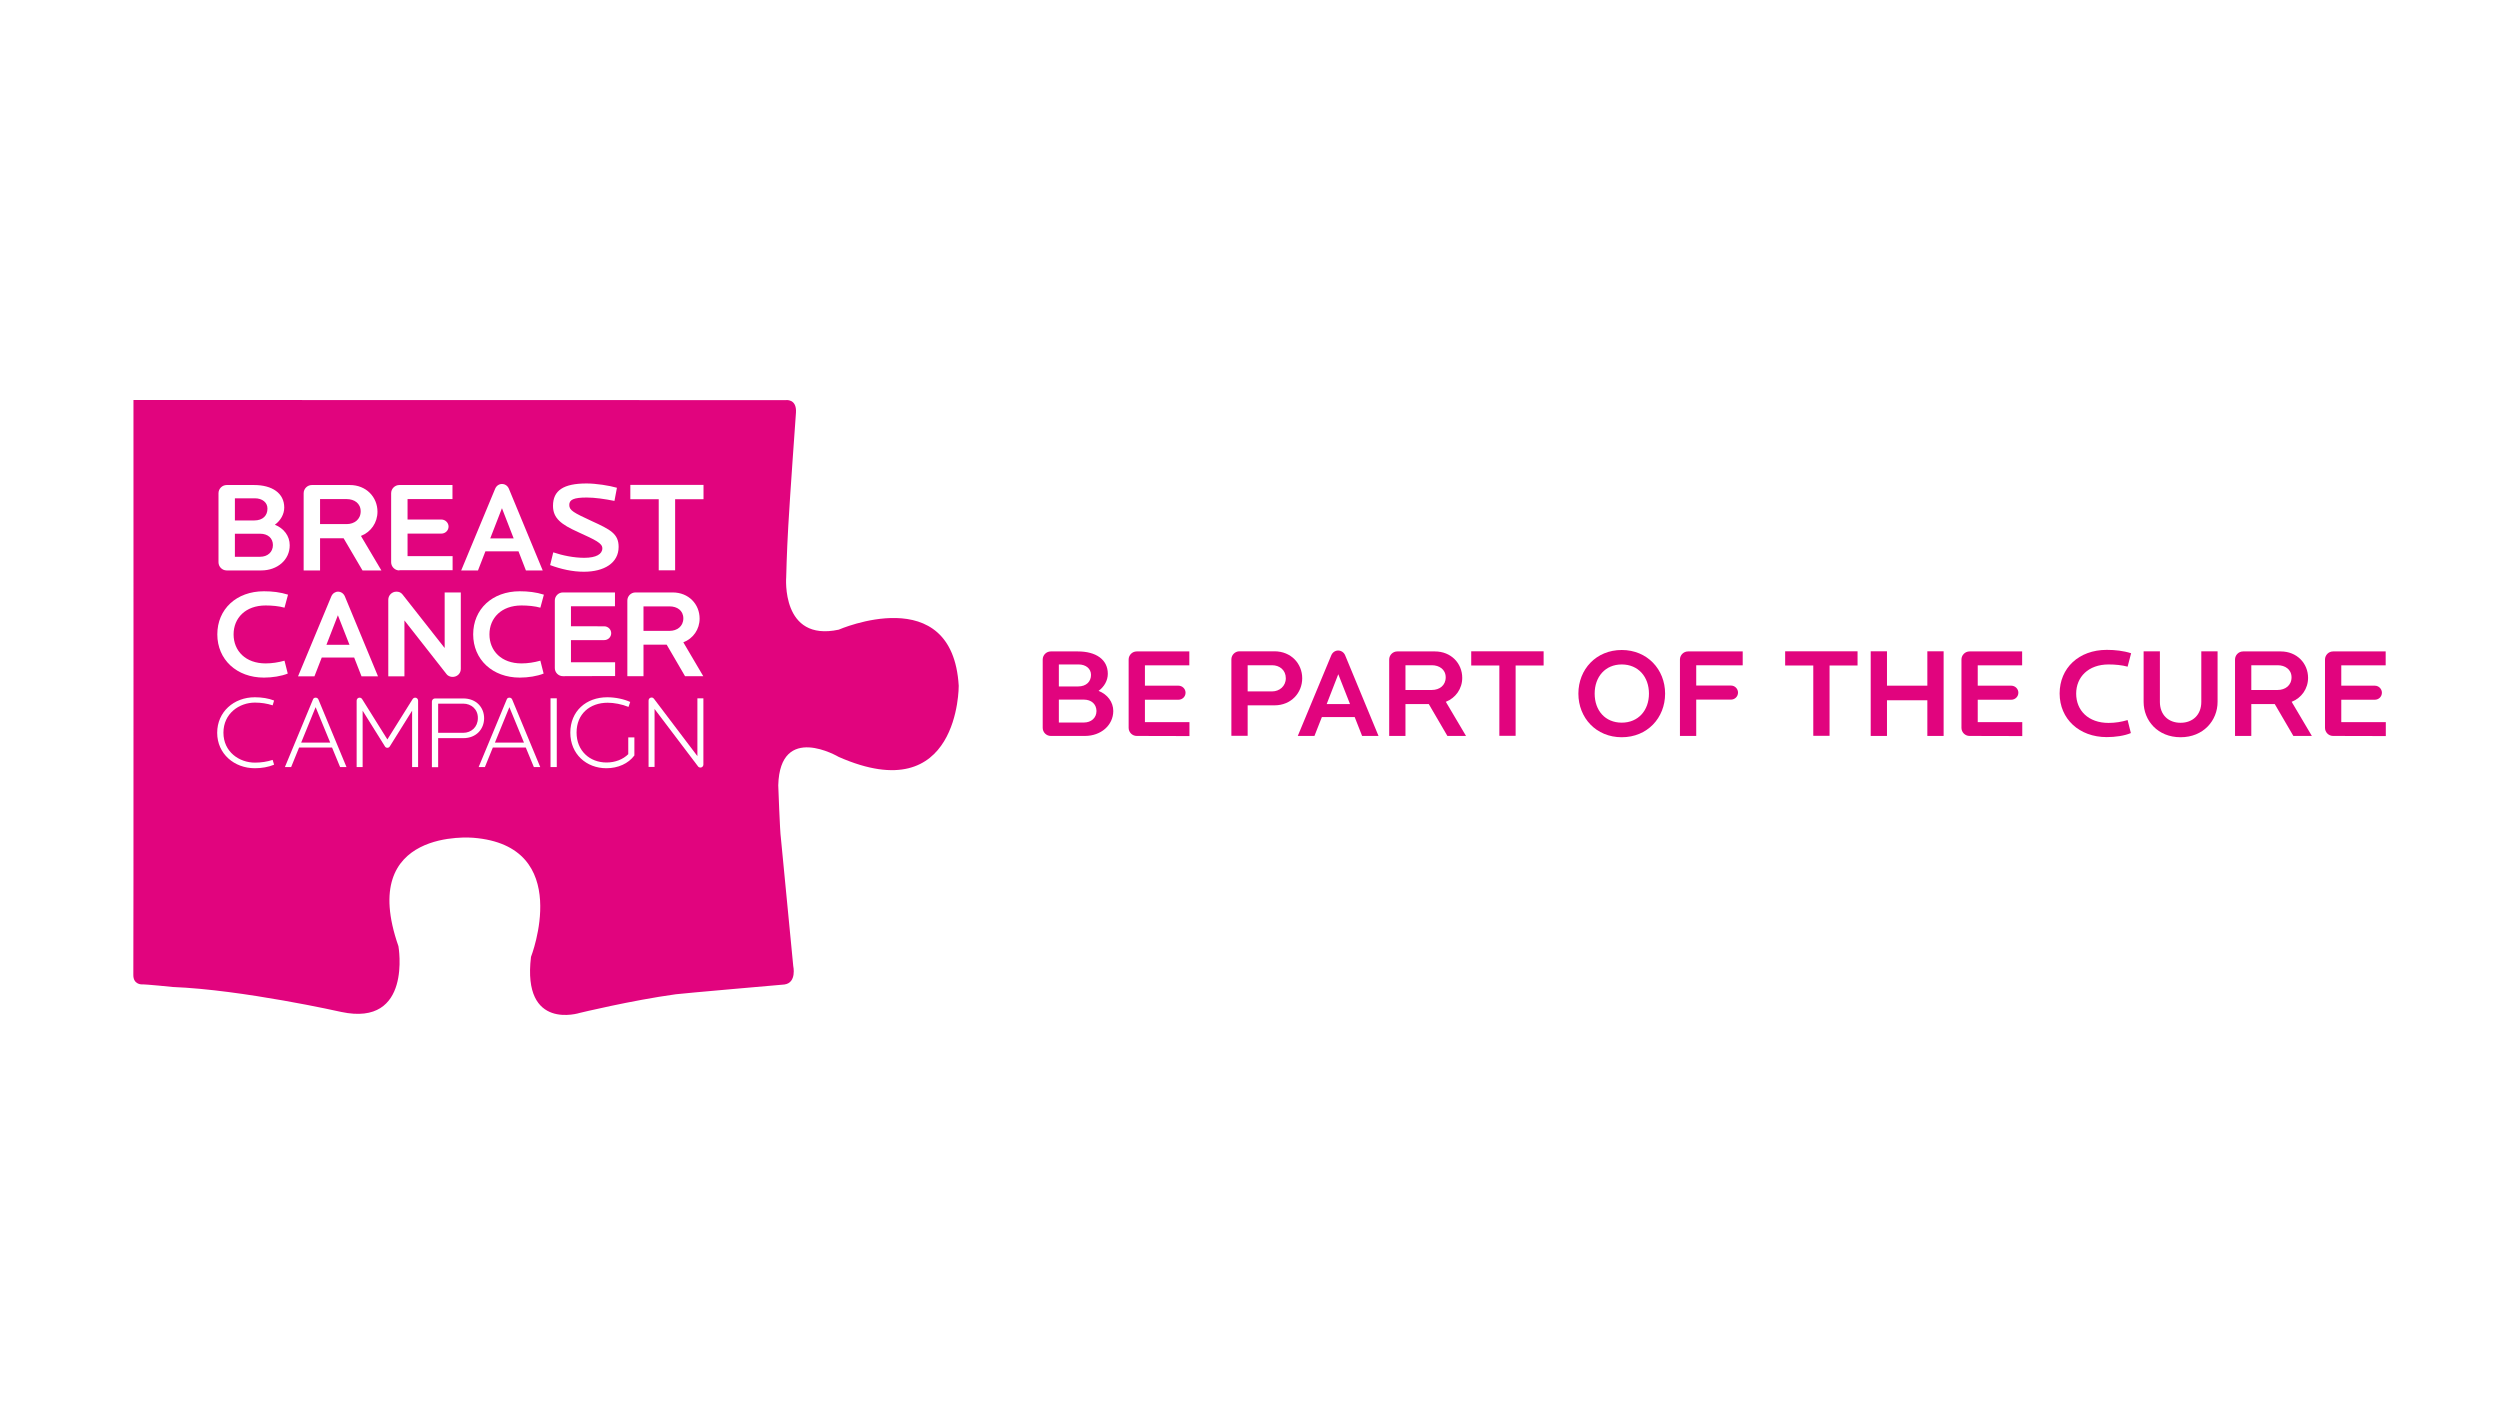 <?xml version="1.0" encoding="UTF-8"?> <svg xmlns="http://www.w3.org/2000/svg" xmlns:xlink="http://www.w3.org/1999/xlink" version="1.1" id="Layer_1" x="0px" y="0px" viewBox="0 0 1920 1080" style="enable-background:new 0 0 1920 1080;" xml:space="preserve"> <style type="text/css"> .st0{fill:#FFFFFF;} .st1{fill:#E1047E;} </style> <rect class="st0" width="1920" height="1080"></rect> <g> <path class="st1" d="M102.5,307.2l500.8,0.1c0,0,8.7-1.4,8,9.6c0,0-4.6,63.8-5.9,87.1c-1.2,20.7-1.6,39.3-1.6,39.3 s-4.1,49.8,40.3,40.3c0,0,87.4-38.2,92.2,43.1c0,0,0.7,95.5-92.2,54.6c0,0-45.1-26.7-46.4,21.8c0,0,1.3,36.2,2,40.3l9.5,98.4 c0,0,2.9,13-6.8,14.3c0,0-79.3,6.9-83.4,7.5c-34.1,4.7-73.7,14.3-73.7,14.3s-44.4,14.3-37.5-43c0,0,33.4-85.4-44.4-91.5 c0,0-89.4-8.2-57.4,83.3c0,0,10.9,62.1-43.8,50.5c0,0-75.8-17.1-129.7-19.2c0,0-19.8-2.1-23.9-2c0,0-6.2,0-6.2-7.1 C102.6,739.2,102.5,307.2,102.5,307.2"></path> <path class="st1" d="M833.2,565.2h-26.2c-3.4,0-6.2-2.8-6.2-6.2v-52.5c0-3.4,2.8-6.2,6.2-6.2h20.8c13.9,0,23,6.2,23,17.2 c0,5.1-2.7,9.9-7.1,13.1c6.9,2.7,11.3,8.6,11.3,15.5C854.9,557,845.6,565.2,833.2,565.2z M828.4,510.3h-15.2v16.9h14.7 c6.6,0,10-3.9,10-8.9C837.9,513.5,833.9,510.3,828.4,510.3z M832.4,537.3h-19.2v17.6h19.2c5.6,0,9.7-3.5,9.7-8.9 C842,540.8,838.2,537.3,832.4,537.3z"></path> <path class="st1" d="M873,565.2c-3.4,0-6.2-2.8-6.2-6.2v-52.5c0-3.4,2.8-6.2,6.2-6.2h40.4v10.7h-34.1v15.6H905c3,0,5.5,2.4,5.5,5.4 c0,3-2.4,5.4-5.5,5.4h-25.7v17.2h34.2v10.7L873,565.2L873,565.2z"></path> <path class="st1" d="M978.8,541.7h-20.6v23.4h-12.5v-58.7c0-3.4,2.8-6.2,6.2-6.2h26.8c12.9,0,21.4,9.5,21.4,20.7 C1000.1,532.1,991.6,541.7,978.8,541.7z M977,510.9h-18.8V531H977c5.6,0,10.5-4,10.5-10.1C987.5,514.6,982.7,510.9,977,510.9z"></path> <path class="st1" d="M1046.1,565.2l-5.7-14.5h-25.2l-5.7,14.5h-12.8l25.8-62.1c1-2.2,3-3.5,5.2-3.5c2.2,0,4.3,1.3,5.3,3.5 l25.7,62.1H1046.1z M1027.8,517.8l-8.9,22.9h17.9L1027.8,517.8z"></path> <path class="st1" d="M1111.6,565.2l-14.3-24.5h-17.9v24.5h-12.5v-58.7c0-3.4,2.8-6.2,6.2-6.2h28.9c12.4,0,21,9.1,21,20.3 c0,8.3-5,15.4-12.6,18.4l15.5,26.2L1111.6,565.2L1111.6,565.2z M1099.7,510.9h-20.3v19h20.3c5.7,0,10.6-3.4,10.6-9.7 C1110.3,514.1,1105.3,510.9,1099.7,510.9z"></path> <path class="st1" d="M1164,511.1v54h-12.5v-54h-21.6v-10.9h55.6v10.9H1164z"></path> <path class="st1" d="M1245.5,566.2c-19.6,0-33.3-14.8-33.3-33.5s13.7-33.5,33.3-33.5s33.3,14.9,33.3,33.5 C1278.8,551.4,1265.1,566.2,1245.5,566.2z M1245.5,510.3c-12.7,0-20.8,9.5-20.8,22.4c0,13,8.1,22.3,20.8,22.3 c12.7,0,20.9-9.4,20.9-22.3C1266.4,519.8,1258.2,510.3,1245.5,510.3z"></path> <path class="st1" d="M1302.7,510.9v15.6h26.7c2.9,0,5.4,2.4,5.4,5.4c0,3-2.4,5.4-5.4,5.4h-26.7v27.9h-12.5v-58.7 c0-3.4,2.8-6.2,6.2-6.2h42v10.7L1302.7,510.9L1302.7,510.9z"></path> <path class="st1" d="M1405.1,511.1v54h-12.5v-54H1371v-10.9h55.6v10.9H1405.1z"></path> <path class="st1" d="M1480.2,565.2v-27.4h-31v27.4h-12.5v-65h12.5v26.4h31v-26.4h12.5v65L1480.2,565.2L1480.2,565.2z"></path> <path class="st1" d="M1512.6,565.2c-3.4,0-6.2-2.8-6.2-6.2v-52.5c0-3.4,2.8-6.2,6.2-6.2h40.4v10.7h-34.1v15.6h25.7 c3,0,5.5,2.4,5.5,5.4c0,3-2.4,5.4-5.5,5.4h-25.7v17.2h34.2v10.7L1512.6,565.2L1512.6,565.2z"></path> <path class="st1" d="M1634,512c-4.2-1.2-9.7-1.7-14.6-1.7c-15.6,0-24.9,9.7-24.9,22.4c0,12.9,9.3,22.5,24.9,22.5 c5,0,10-0.8,14.6-2.2l2.5,10c-5,2.1-12,3.1-18.5,3.1c-21.2,0-36.2-14-36.2-33.5s14.7-33.5,36.2-33.5c6.3,0,12.8,0.7,18.7,2.6 L1634,512z"></path> <path class="st1" d="M1674.7,566.2c-17.6,0-28.4-12.8-28.4-27.2v-38.8h12.5v38.9c0,9.8,6.4,16,15.9,16c9.4,0,15.9-6.2,15.9-16 v-38.9h12.5V539C1703.1,553.4,1692.2,566.2,1674.7,566.2z"></path> <path class="st1" d="M1761.3,565.2l-14.3-24.5H1729v24.5h-12.5v-58.7c0-3.4,2.8-6.2,6.2-6.2h28.9c12.4,0,21,9.1,21,20.3 c0,8.3-5,15.4-12.6,18.4l15.5,26.2L1761.3,565.2L1761.3,565.2z M1749.3,510.9H1729v19h20.3c5.6,0,10.6-3.4,10.6-9.7 C1759.9,514.1,1754.9,510.9,1749.3,510.9z"></path> <path class="st1" d="M1791.8,565.2c-3.4,0-6.2-2.8-6.2-6.2v-52.5c0-3.4,2.8-6.2,6.2-6.2h40.4v10.7h-34.1v15.6h25.7 c3,0,5.5,2.4,5.5,5.4c0,3-2.4,5.4-5.5,5.4h-25.7v17.2h34.2v10.7L1791.8,565.2L1791.8,565.2z"></path> <path class="st0" d="M200.6,438.1h-26.5c-3.5,0-6.3-2.9-6.3-6.3v-53c0-3.5,2.9-6.3,6.3-6.3h21c14,0,23.2,6.3,23.2,17.3 c0,5.1-2.8,10-7.2,13.2c7,2.8,11.4,8.7,11.4,15.7C222.6,429.8,213.2,438.1,200.6,438.1z M195.8,382.7h-15.4v17h14.9 c6.7,0,10.1-3.9,10.1-9C205.5,385.9,201.4,382.7,195.8,382.7z M199.8,409.9h-19.4v17.7h19.4c5.7,0,9.8-3.6,9.8-9 C209.6,413.4,205.8,409.9,199.8,409.9z"></path> <path class="st0" d="M278.4,438.1l-14.5-24.7h-18.1v24.7h-12.6v-59.3c0-3.5,2.9-6.3,6.3-6.3h29.2c12.5,0,21.2,9.2,21.2,20.5 c0,8.4-5,15.6-12.7,18.6l15.7,26.5L278.4,438.1L278.4,438.1z M266.3,383.3h-20.5v19.2h20.5c5.7,0,10.7-3.5,10.7-9.8 C277,386.5,272,383.3,266.3,383.3z"></path> <path class="st0" d="M306.7,438.1c-3.5,0-6.3-2.9-6.3-6.3v-53c0-3.5,2.9-6.3,6.3-6.3h40.8v10.8H313V399h26c3,0,5.5,2.5,5.5,5.4 c0,3-2.5,5.4-5.5,5.4h-26v17.3h34.6v10.8H306.7z"></path> <path class="st0" d="M403.9,438.1l-5.7-14.7h-25.4l-5.7,14.7h-12.9l26.1-62.8c1-2.3,3-3.6,5.2-3.6c2.3,0,4.3,1.3,5.3,3.6l26,62.8 H403.9z M385.5,390.3l-9,23.2h18L385.5,390.3z"></path> <path class="st0" d="M448.4,439.1c-8.7,0-17.6-2-25.9-5.1l2.4-9.8c7.3,2.5,16.1,4.2,23.8,4.2c9.3,0,13.9-2.9,13.9-7.3 c0-3.9-5.1-6.3-18.7-12.5c-12.9-5.8-19.2-10.6-19.2-20.1c0-11.8,8-17.2,25.8-17.2c7.2,0,17.5,1.6,23.3,3.3l-1.9,10.1 c-7.4-1.5-15.2-2.6-21.3-2.6c-10.1,0-13.4,1.7-13.4,5.7c0,4.2,3.3,5.9,17.3,12.4c14.2,6.5,20.6,9.7,20.6,19.8 C475.1,432.4,464,439.1,448.4,439.1z"></path> <path class="st0" d="M518.5,383.5V438h-12.6v-54.6h-21.8v-11h56.2v11H518.5z"></path> <path class="st0" d="M218.5,466.7c-4.1-1.2-9.6-1.7-14.5-1.7c-15.4,0-24.6,9.6-24.6,22.2c0,12.7,9.2,22.3,24.6,22.3 c4.9,0,9.9-0.8,14.5-2.1l2.5,9.9c-4.9,2-11.9,3.1-18.3,3.1c-21,0-35.8-13.9-35.8-33.2s14.6-33.1,35.8-33.1c6.3,0,12.6,0.7,18.5,2.6 L218.5,466.7z"></path> <path class="st0" d="M277.6,519.3L272,505h-24.9l-5.6,14.4h-12.6l25.6-61.5c1-2.2,3-3.5,5.1-3.5c2.2,0,4.2,1.3,5.2,3.5l25.5,61.5 H277.6z M259.5,472.5l-8.8,22.7h17.7L259.5,472.5z"></path> <path class="st0" d="M348.5,519.8c-1.9,0.3-4.1-0.3-5.5-2l-32.4-41.3v42.9h-12.4v-58.8c0-3.4,2.8-6.2,6.2-6.2 c1.9,0,3.4,0.5,4.7,2.1l32.4,41.2V455h12.4v58.7C353.9,516.9,351.6,519.4,348.5,519.8z"></path> <path class="st0" d="M415,466.7c-4.1-1.2-9.6-1.7-14.5-1.7c-15.4,0-24.6,9.6-24.6,22.2c0,12.7,9.2,22.3,24.6,22.3 c4.9,0,9.9-0.8,14.5-2.1l2.5,9.9c-4.9,2-11.9,3.1-18.3,3.1c-21,0-35.8-13.9-35.8-33.2s14.6-33.1,35.8-33.1c6.3,0,12.6,0.7,18.5,2.6 L415,466.7z"></path> <path class="st0" d="M432.3,519.3c-3.4,0-6.2-2.8-6.2-6.2v-51.9c0-3.4,2.8-6.2,6.2-6.2h40v10.6h-33.8v15.4H464c3,0,5.4,2.4,5.4,5.3 c0,3-2.4,5.3-5.4,5.3h-25.5v17h33.9v10.6L432.3,519.3L432.3,519.3z"></path> <path class="st0" d="M526.1,519.3L512,495.1h-17.8v24.2h-12.4v-58.1c0-3.4,2.8-6.2,6.2-6.2h28.6c12.3,0,20.7,9,20.7,20.1 c0,8.2-4.9,15.3-12.5,18.2l15.3,26L526.1,519.3L526.1,519.3z M514.3,465.7h-20.1v18.8h20.1c5.6,0,10.5-3.4,10.5-9.6 C524.8,468.8,519.9,465.7,514.3,465.7z"></path> <path class="st0" d="M195.7,590c-15.8,0-28.9-11.1-28.9-27.2c0-16.1,12.8-27.3,28.9-27.3c5.3,0,10.5,0.8,14.8,2.5l-1.1,3.7 c-4.3-1.4-8.9-2.1-13.6-2.1c-12,0-24.2,8.3-24.2,23.1s12.2,23,24.2,23c4.8,0,9.3-0.7,13.6-2.1l1.1,3.7 C206.1,589.1,201,590,195.7,590z"></path> <path class="st0" d="M261.2,589.1l-6.2-15h-25.3l-6.1,15h-4.8l21.6-52c0.3-0.8,1-1.3,2-1.3c1,0,1.7,0.5,2.1,1.3l21.6,52H261.2z M242.4,543.1l-11.1,27.2h22.3L242.4,543.1z"></path> <path class="st0" d="M316.5,589.1v-43.3l-17.1,27.4c-0.5,0.8-1.2,1.1-1.9,1.1c-0.7,0-1.5-0.3-1.9-1.1l-17.1-27.4v43.3h-4.6v-51 c0-1.2,0.9-2.3,2.2-2.3c1,0,1.7,0.5,2.2,1.4l19.2,30.7l19.2-30.7c0.5-0.9,1.3-1.4,2.2-1.4c1.3,0,2.2,1.1,2.2,2.3v51H316.5z"></path> <path class="st0" d="M355.8,566.9h-19.3v22.3h-4.8v-50.4c0-1.3,1.1-2.4,2.4-2.4h21.6c10.3,0,16.1,7.1,16.1,15.2 C371.8,559.7,366,566.9,355.8,566.9z M355.8,540.4h-19.3v22.4h19.3c6.1,0,11.2-4.4,11.2-11.3C367.1,544.7,361.9,540.4,355.8,540.4z "></path> <path class="st0" d="M410,589.1l-6.2-15h-25.3l-6.1,15h-4.8l21.6-52c0.3-0.8,1-1.3,2-1.3c1,0,1.7,0.5,2.1,1.3l21.6,52H410z M391.2,543.1l-11.1,27.2h22.3L391.2,543.1z"></path> <path class="st0" d="M422.8,589.1v-52.8h4.8v52.8H422.8z"></path> <path class="st0" d="M465.7,590c-15.4,0-27.7-10.9-27.7-27.3c0-16.5,12.1-27.2,28.4-27.2c6.2,0,12.8,1.4,17.6,3.6l-1.3,3.8 c-5.2-2.1-11.2-3.2-16-3.2c-13.7,0-23.9,8.6-23.9,22.9c0,14.1,10.2,23,23,23c6.7,0,12.7-2.4,16.7-6.4v-12.9h4.7v13.9 C482.6,586.4,474.7,590,465.7,590z"></path> <path class="st0" d="M537.9,589.5c-0.6,0-1.4-0.3-1.8-0.9l-33.4-44.1v44.5h-4.6v-51c0-1.2,0.9-2.3,2.3-2.3c0.9,0,1.4,0.4,1.8,0.9 l33.4,44.1v-44.4h4.6v50.9C540.2,588.5,539.2,589.5,537.9,589.5z"></path> </g> </svg> 